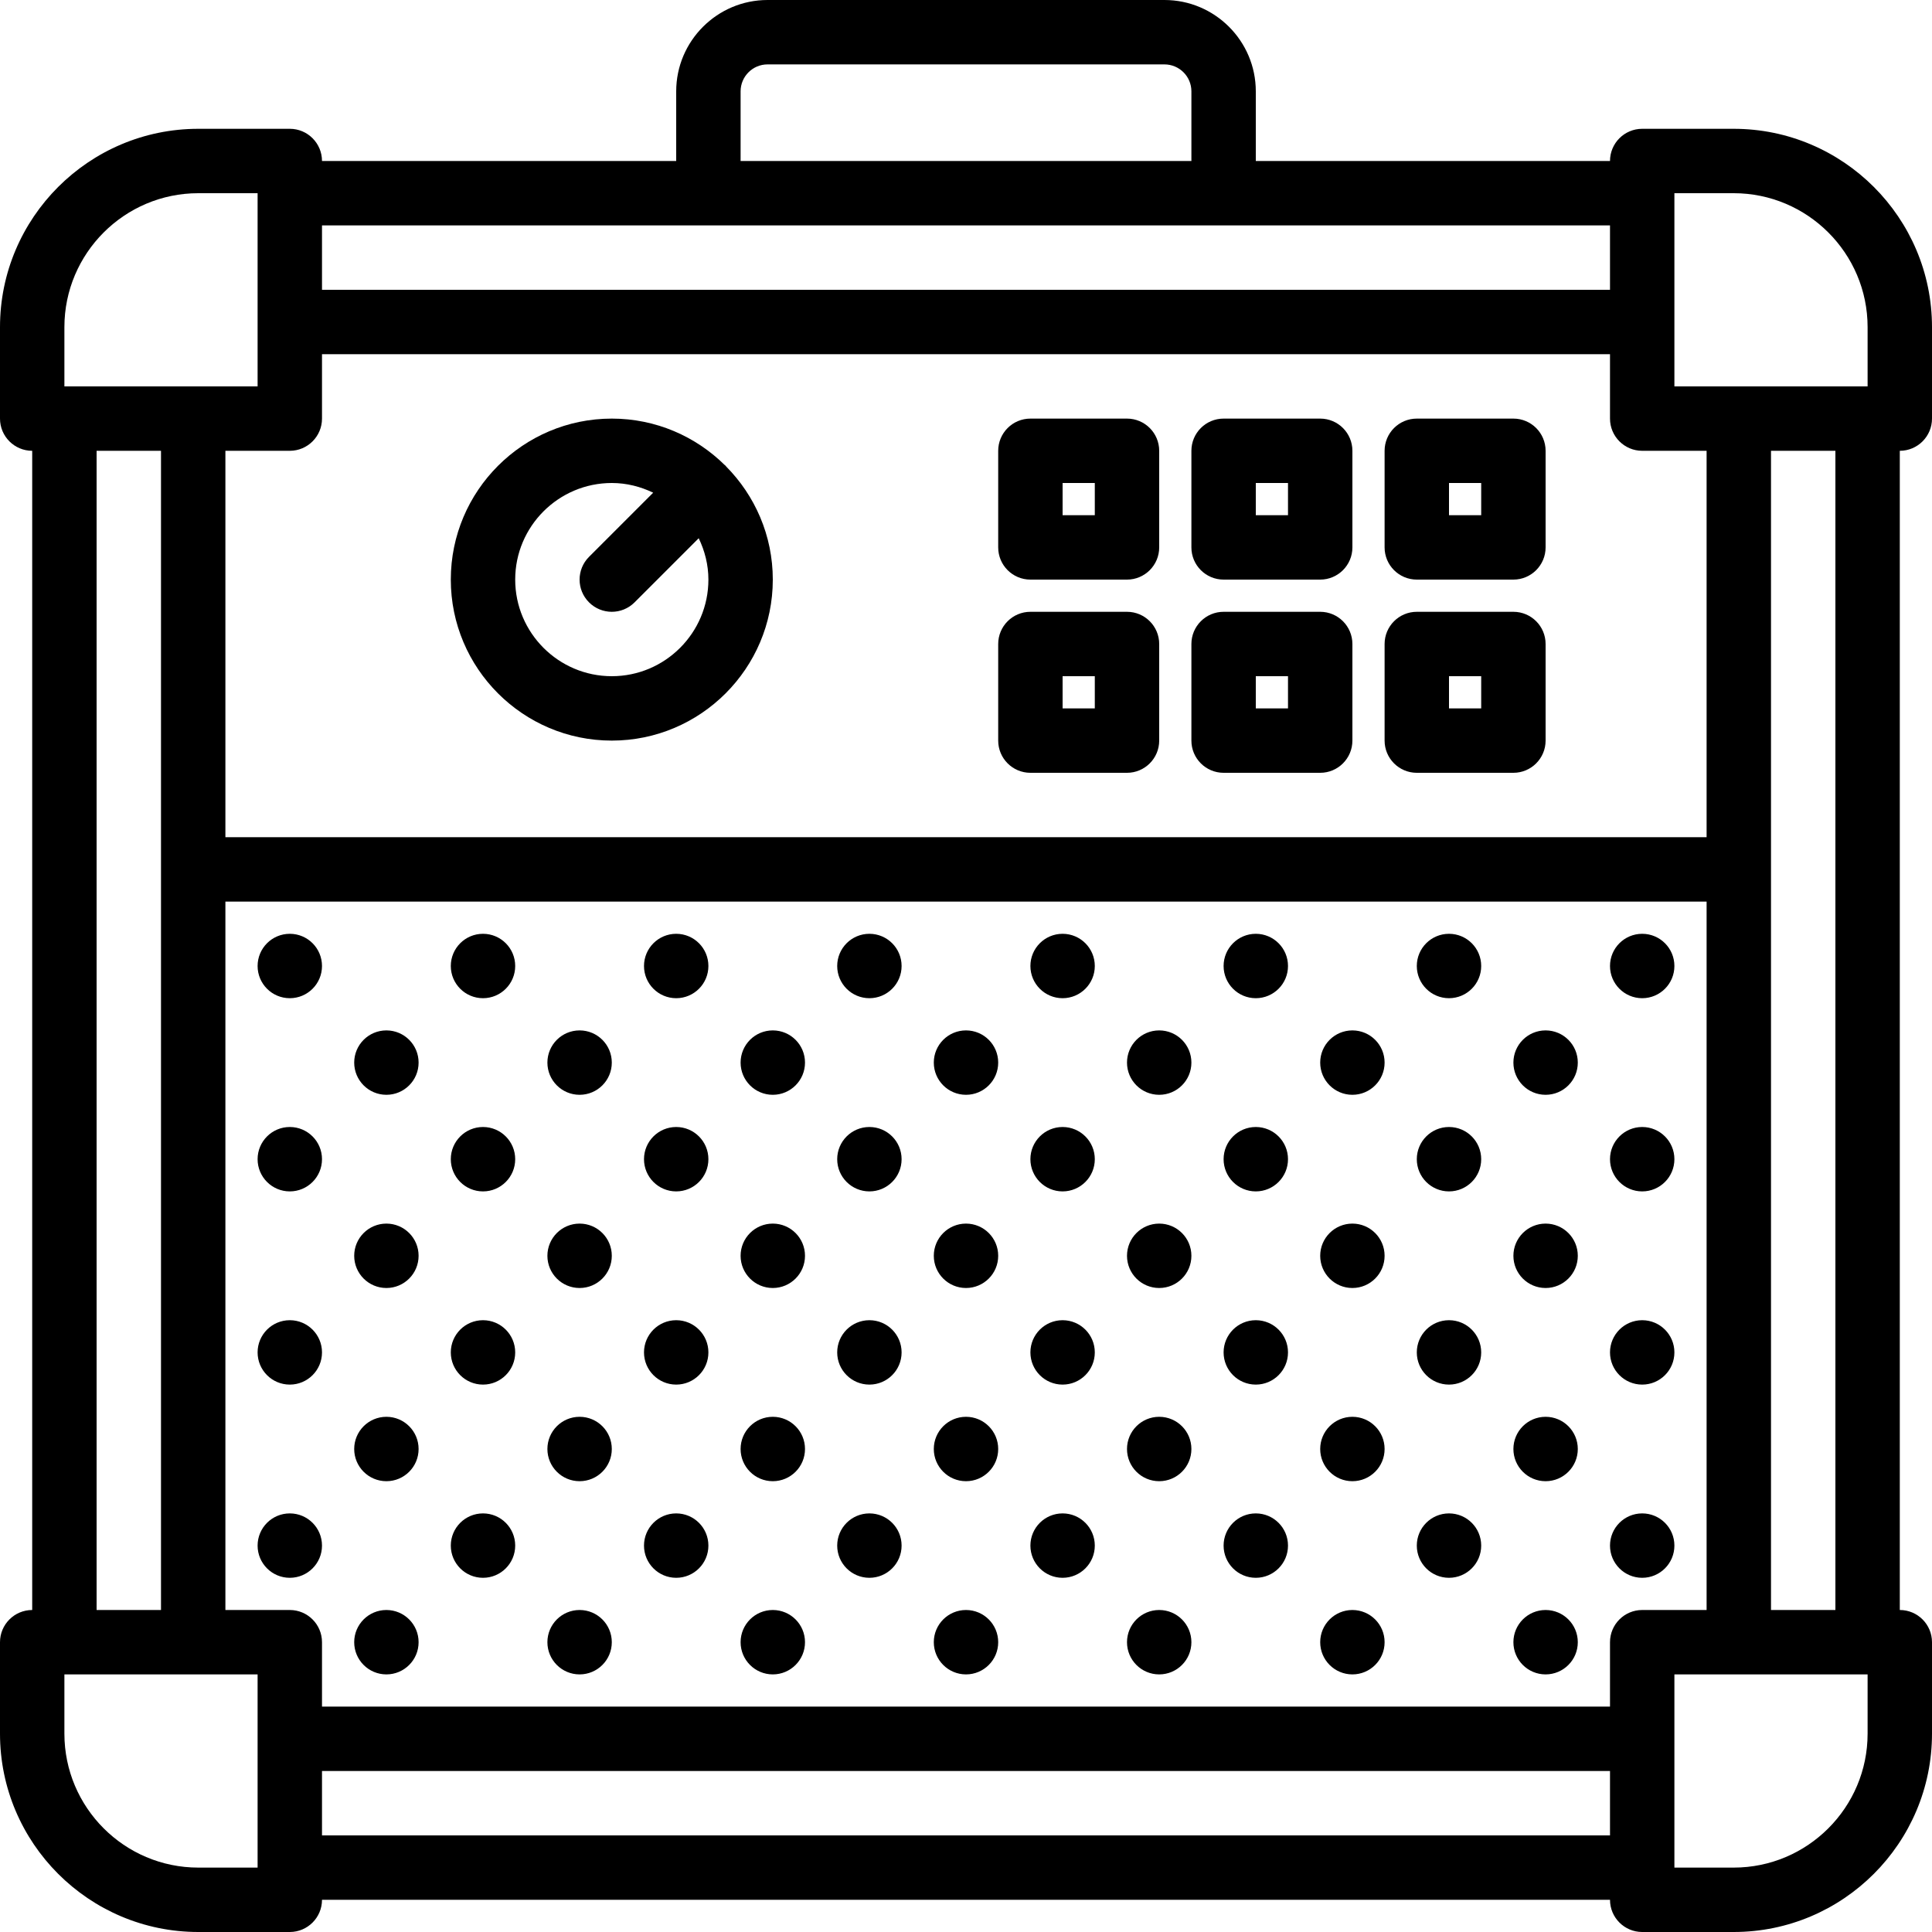<?xml version="1.0" encoding="iso-8859-1"?>
<!-- Uploaded to: SVG Repo, www.svgrepo.com, Generator: SVG Repo Mixer Tools -->
<svg fill="#000000" height="800px" width="800px" version="1.1" id="Capa_1" xmlns="http://www.w3.org/2000/svg" xmlns:xlink="http://www.w3.org/1999/xlink" 
	 viewBox="0 0 60 60" xml:space="preserve">
<g>
	<path d="M60,13v-2.841C60,6.763,57.237,4,53.841,4H51c-0.552,0-1,0.448-1,1H39V2.837C39,1.273,37.727,0,36.163,0H23.837
		C22.273,0,21,1.273,21,2.837V5H10c0-0.552-0.448-1-1-1H6.159C2.763,4,0,6.763,0,10.159V13c0,0.552,0.448,1,1,1v36
		c-0.552,0-1,0.448-1,1v2.841C0,57.237,2.763,60,6.159,60H9c0.552,0,1-0.448,1-1h40c0,0.552,0.448,1,1,1h2.841
		C57.237,60,60,57.237,60,53.841V51c0-0.552-0.448-1-1-1V14C59.552,14,60,13.552,60,13z M53.841,6C56.134,6,58,7.866,58,10.159V12
		h-4h-2v-2V6H53.841z M51,50c-0.552,0-1,0.448-1,1v2H10v-2c0-0.552-0.448-1-1-1H7V28h46v22H51z M53,26H7V14h2c0.552,0,1-0.448,1-1
		v-2h40v2c0,0.552,0.448,1,1,1h2V26z M23,2.837C23,2.375,23.375,2,23.837,2h12.325C36.625,2,37,2.375,37,2.837V5H23V2.837z M22,7h16
		h12v2H10V7H22z M2,10.159C2,7.866,3.866,6,6.159,6H8v4v2H6H2V10.159z M3,14h2v13v23H3V14z M6.159,58C3.866,58,2,56.134,2,53.841V52
		h4h2v2v4H6.159z M10,57v-2h40v2H10z M58,53.841C58,56.134,56.134,58,53.841,58H52v-4v-2h2h4V53.841z M57,50h-2V27V14h2V50z"/>
	<path d="M22.536,14.464c-0.006-0.006-0.015-0.008-0.021-0.014C21.611,13.555,20.37,13,19,13c-2.757,0-5,2.243-5,5s2.243,5,5,5
		s5-2.243,5-5c0-1.37-0.555-2.611-1.451-3.515C22.544,14.479,22.542,14.47,22.536,14.464z M19,21c-1.654,0-3-1.346-3-3s1.346-3,3-3
		c0.462,0,0.894,0.113,1.285,0.301l-1.992,1.992c-0.391,0.391-0.391,1.023,0,1.414C18.488,18.902,18.744,19,19,19
		s0.512-0.098,0.707-0.293l1.992-1.992C21.887,17.106,22,17.538,22,18C22,19.654,20.654,21,19,21z"/>
	<path d="M35,13h-3c-0.552,0-1,0.448-1,1v3c0,0.552,0.448,1,1,1h3c0.552,0,1-0.448,1-1v-3C36,13.448,35.552,13,35,13z M34,16h-1v-1
		h1V16z"/>
	<path d="M35,19h-3c-0.552,0-1,0.448-1,1v3c0,0.552,0.448,1,1,1h3c0.552,0,1-0.448,1-1v-3C36,19.448,35.552,19,35,19z M34,22h-1v-1
		h1V22z"/>
	<path d="M41,13h-3c-0.552,0-1,0.448-1,1v3c0,0.552,0.448,1,1,1h3c0.552,0,1-0.448,1-1v-3C42,13.448,41.552,13,41,13z M40,16h-1v-1
		h1V16z"/>
	<path d="M41,19h-3c-0.552,0-1,0.448-1,1v3c0,0.552,0.448,1,1,1h3c0.552,0,1-0.448,1-1v-3C42,19.448,41.552,19,41,19z M40,22h-1v-1
		h1V22z"/>
	<path d="M47,13h-3c-0.552,0-1,0.448-1,1v3c0,0.552,0.448,1,1,1h3c0.552,0,1-0.448,1-1v-3C48,13.448,47.552,13,47,13z M46,16h-1v-1
		h1V16z"/>
	<path d="M47,19h-3c-0.552,0-1,0.448-1,1v3c0,0.552,0.448,1,1,1h3c0.552,0,1-0.448,1-1v-3C48,19.448,47.552,19,47,19z M46,22h-1v-1
		h1V22z"/>
	<circle cx="9" cy="30" r="1"/>
	<circle cx="15" cy="30" r="1"/>
	<circle cx="21" cy="30" r="1"/>
	<circle cx="27" cy="30" r="1"/>
	<circle cx="33" cy="30" r="1"/>
	<circle cx="39" cy="30" r="1"/>
	<circle cx="45" cy="30" r="1"/>
	<circle cx="51" cy="30" r="1"/>
	<circle cx="12" cy="33" r="1"/>
	<circle cx="18" cy="33" r="1"/>
	<circle cx="24" cy="33" r="1"/>
	<circle cx="30" cy="33" r="1"/>
	<circle cx="36" cy="33" r="1"/>
	<circle cx="42" cy="33" r="1"/>
	<circle cx="48" cy="33" r="1"/>
	<circle cx="9" cy="36" r="1"/>
	<circle cx="9" cy="42" r="1"/>
	<circle cx="12" cy="39" r="1"/>
	<circle cx="15" cy="36" r="1"/>
	<circle cx="15" cy="42" r="1"/>
	<circle cx="18" cy="39" r="1"/>
	<circle cx="21" cy="36" r="1"/>
	<circle cx="21" cy="42" r="1"/>
	<circle cx="24" cy="39" r="1"/>
	<circle cx="27" cy="36" r="1"/>
	<circle cx="27" cy="42" r="1"/>
	<circle cx="30" cy="39" r="1"/>
	<circle cx="33" cy="36" r="1"/>
	<circle cx="33" cy="42" r="1"/>
	<circle cx="36" cy="39" r="1"/>
	<circle cx="39" cy="36" r="1"/>
	<circle cx="39" cy="42" r="1"/>
	<circle cx="42" cy="39" r="1"/>
	<circle cx="45" cy="36" r="1"/>
	<circle cx="45" cy="42" r="1"/>
	<circle cx="48" cy="39" r="1"/>
	<circle cx="51" cy="36" r="1"/>
	<circle cx="51" cy="42" r="1"/>
	<circle cx="12" cy="45" r="1"/>
	<circle cx="18" cy="45" r="1"/>
	<circle cx="24" cy="45" r="1"/>
	<circle cx="30" cy="45" r="1"/>
	<circle cx="36" cy="45" r="1"/>
	<circle cx="42" cy="45" r="1"/>
	<circle cx="48" cy="45" r="1"/>
	<circle cx="9" cy="48" r="1"/>
	<circle cx="12" cy="51" r="1"/>
	<circle cx="15" cy="48" r="1"/>
	<circle cx="18" cy="51" r="1"/>
	<circle cx="21" cy="48" r="1"/>
	<circle cx="24" cy="51" r="1"/>
	<circle cx="27" cy="48" r="1"/>
	<circle cx="30" cy="51" r="1"/>
	<circle cx="33" cy="48" r="1"/>
	<circle cx="36" cy="51" r="1"/>
	<circle cx="39" cy="48" r="1"/>
	<circle cx="42" cy="51" r="1"/>
	<circle cx="45" cy="48" r="1"/>
	<circle cx="48" cy="51" r="1"/>
	<circle cx="51" cy="48" r="1"/>
</g>
</svg>